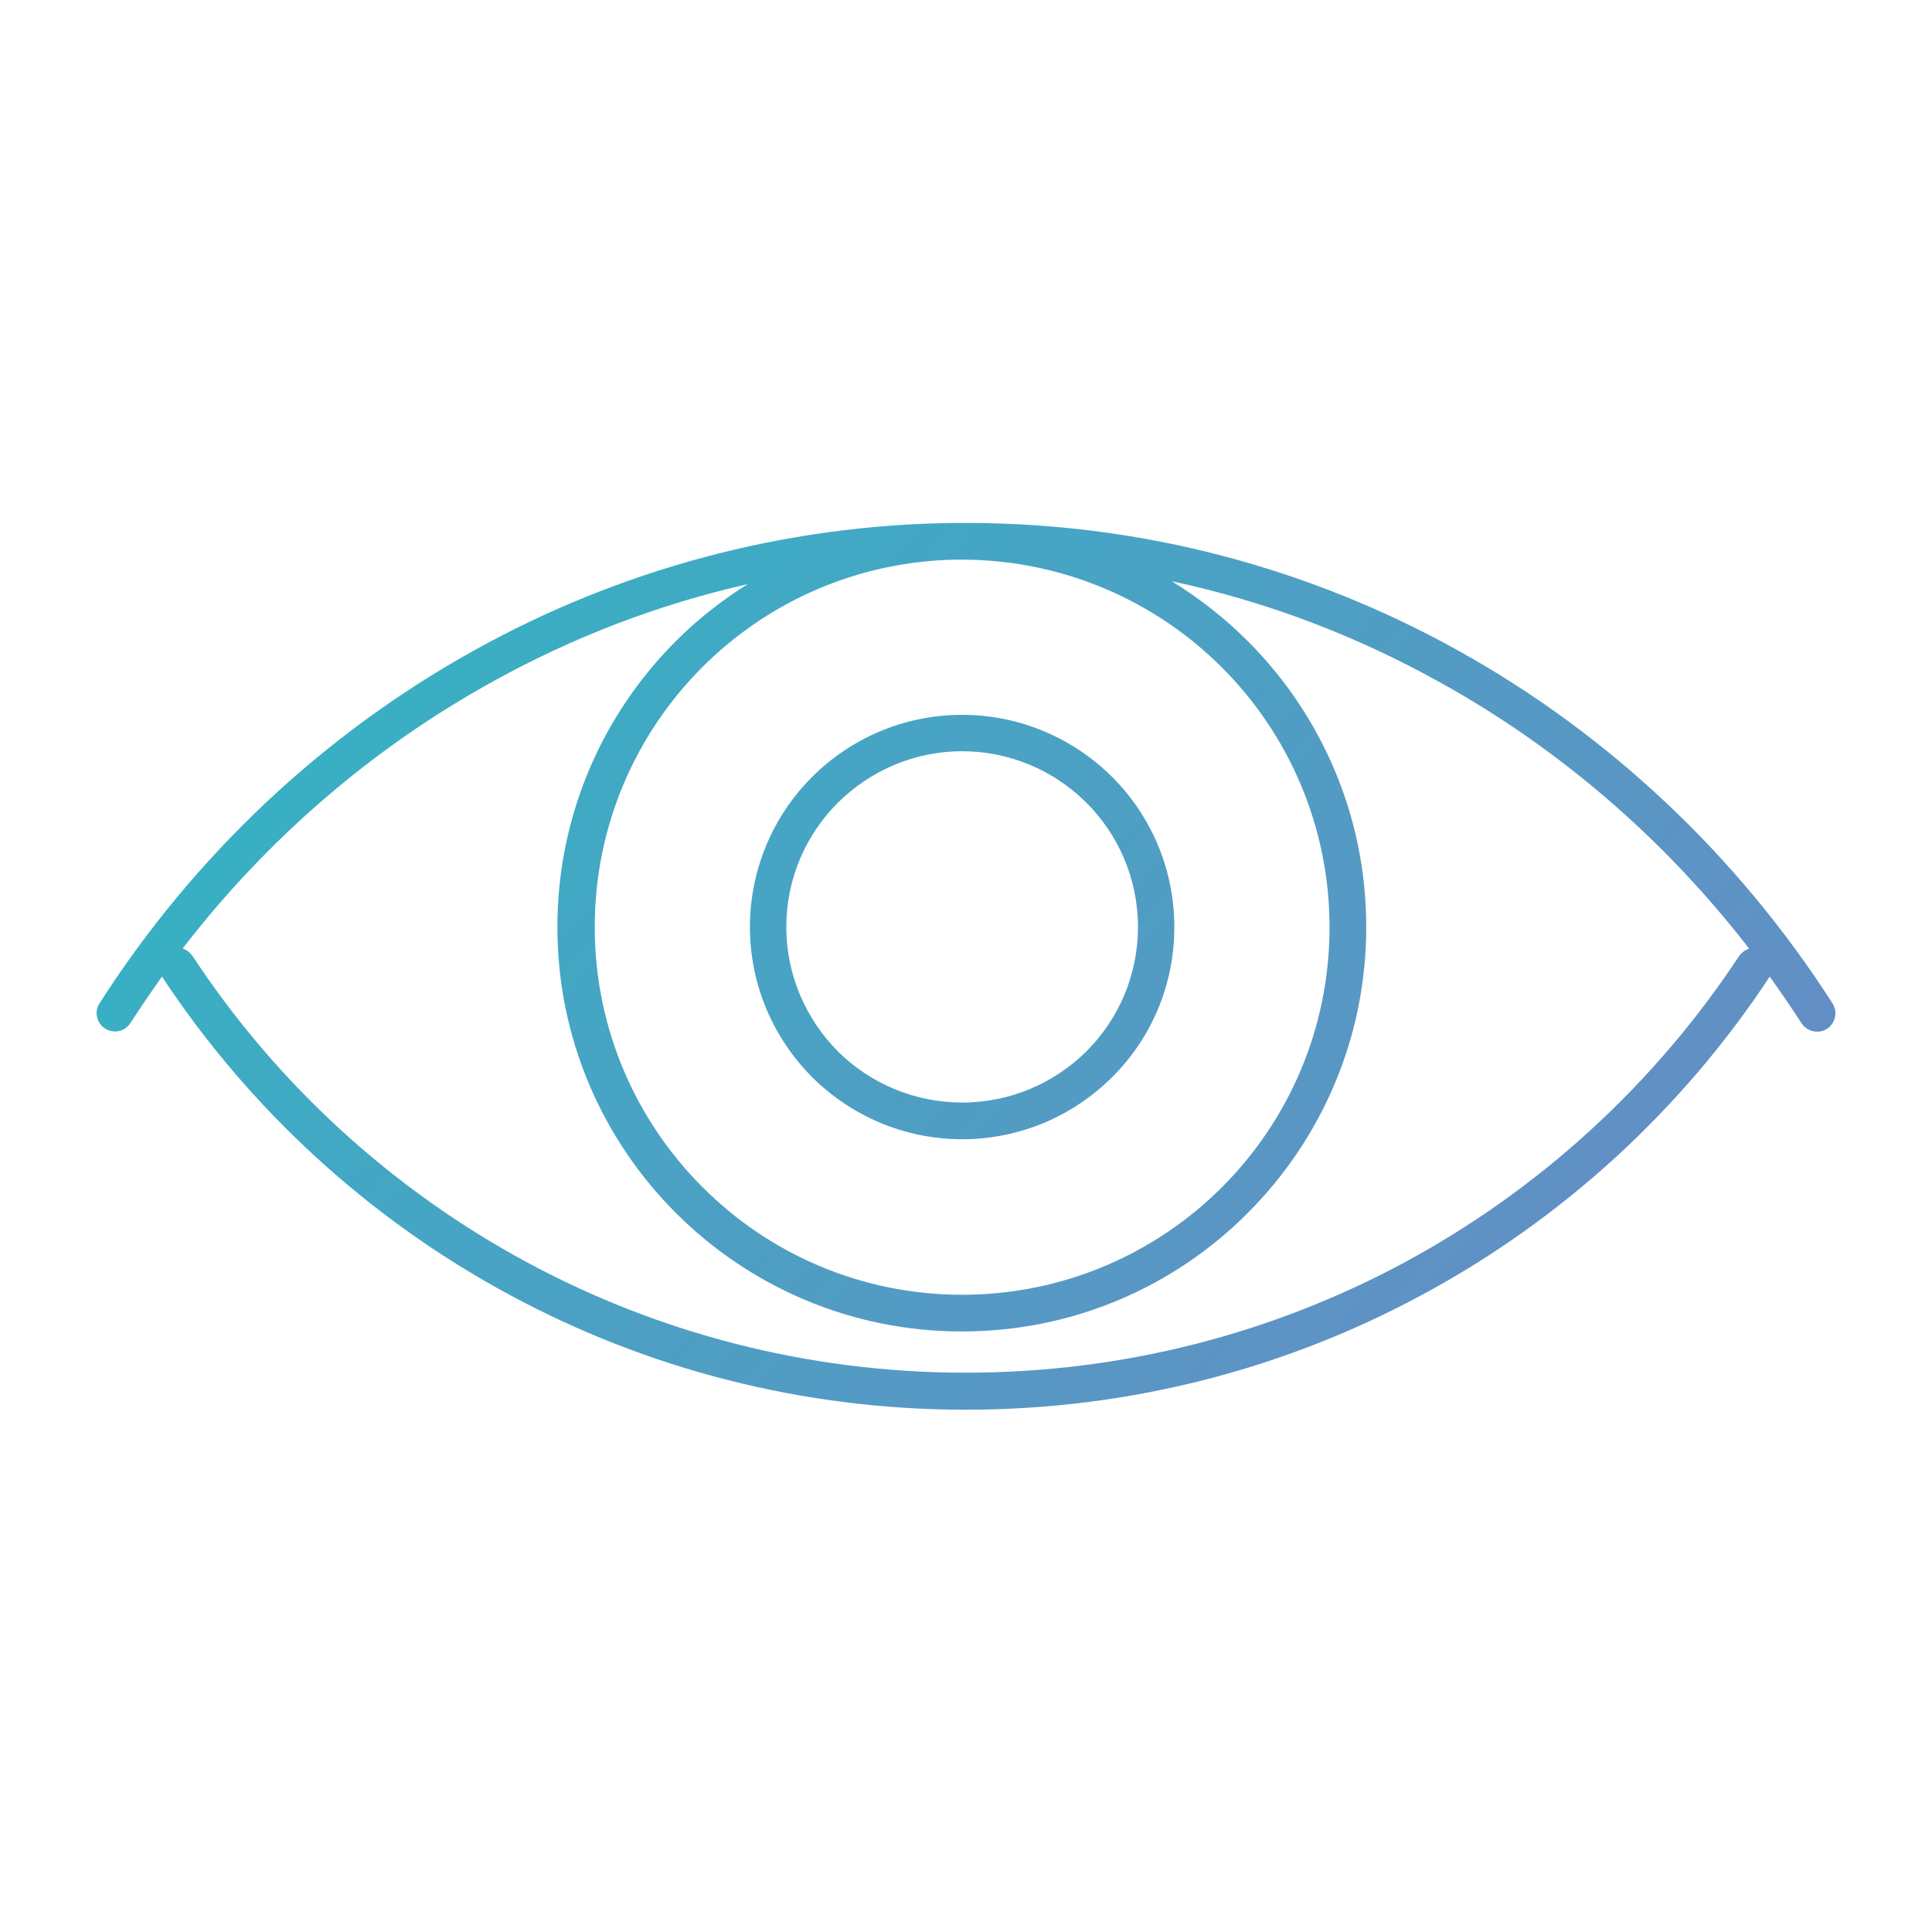 <?xml version="1.0" encoding="utf-8"?>
<!-- Generator: Adobe Illustrator 27.9.0, SVG Export Plug-In . SVG Version: 6.00 Build 0)  -->
<svg version="1.1" id="Слой_1" xmlns="http://www.w3.org/2000/svg" xmlns:xlink="http://www.w3.org/1999/xlink" x="0px" y="0px"
	 viewBox="0 0 60 60" style="enable-background:new 0 0 60 60;" xml:space="preserve">
<style type="text/css">
	.st0{fill-rule:evenodd;clip-rule:evenodd;fill:url(#SVGID_1_);}
</style>
<linearGradient id="SVGID_1_" gradientUnits="userSpaceOnUse" x1="8.541" y1="11.852" x2="50.695" y2="48.686">
	<stop  offset="0" style="stop-color:#30B6C3"/>
	<stop  offset="1" style="stop-color:#6A89C5"/>
</linearGradient>
<path class="st0" d="M29.88,40.21c3.15,0,6.01-1.28,8.07-3.34c2.06-2.06,3.34-4.92,3.34-8.07s-1.28-6.01-3.34-8.07
	c-2.05-2.05-4.89-3.33-8.02-3.35l-0.26,0c-3.07,0.06-5.84,1.32-7.86,3.34c-2.06,2.06-3.34,4.92-3.34,8.07s1.28,6.01,3.34,8.07
	C23.87,38.93,26.73,40.21,29.88,40.21L29.88,40.21z M4.05,31.77c-0.17,0.27-0.52,0.34-0.79,0.17C3,31.77,2.92,31.42,3.09,31.16
	c2.93-4.58,6.94-8.36,11.65-10.97c4.45-2.47,9.53-3.89,14.92-3.95h0.22h0.05H30c5.52,0,10.72,1.43,15.26,3.95
	c4.71,2.61,8.72,6.4,11.65,10.97c0.17,0.26,0.09,0.62-0.17,0.79c-0.26,0.17-0.62,0.09-0.79-0.17c-0.32-0.49-0.65-0.98-0.99-1.45
	c-2.72,4.13-6.44,7.54-10.81,9.89c-4.21,2.27-9.03,3.56-14.16,3.56c-5.12,0-9.94-1.29-14.15-3.56c-4.37-2.35-8.09-5.77-10.81-9.89
	C4.7,30.79,4.37,31.28,4.05,31.77L4.05,31.77z M54.32,29.46c-0.12,0.04-0.23,0.12-0.31,0.23c-2.62,3.97-6.19,7.25-10.4,9.52
	c-4.05,2.18-8.69,3.42-13.62,3.42c-4.92,0-9.56-1.24-13.61-3.42c-4.21-2.27-7.79-5.55-10.4-9.52c-0.08-0.11-0.18-0.19-0.31-0.23
	c2.61-3.39,5.88-6.22,9.61-8.28c2.46-1.37,5.13-2.4,7.94-3.04c-0.81,0.51-1.56,1.1-2.23,1.77c-2.27,2.27-3.68,5.41-3.68,8.88
	s1.41,6.61,3.68,8.88c2.27,2.27,5.41,3.68,8.88,3.68c3.47,0,6.61-1.4,8.88-3.68c2.27-2.27,3.68-5.41,3.68-8.88s-1.41-6.61-3.68-8.88
	c-0.71-0.71-1.5-1.33-2.36-1.86c2.95,0.63,5.74,1.7,8.31,3.13C48.43,23.24,51.7,26.07,54.32,29.46L54.32,29.46z M29.88,34.24
	c-1.49,0-2.85-0.6-3.83-1.56l-0.03-0.03c-0.98-0.99-1.6-2.35-1.6-3.86c0-1.51,0.61-2.87,1.6-3.86c0.99-0.98,2.35-1.6,3.86-1.6
	c1.49,0,2.84,0.6,3.83,1.57l0.03,0.03c0.99,0.99,1.6,2.35,1.6,3.86c0,1.51-0.61,2.87-1.6,3.86h0l0,0
	C32.75,33.63,31.39,34.24,29.88,34.24L29.88,34.24z M34.54,33.45c-1.19,1.19-2.84,1.93-4.66,1.93c-1.8,0-3.44-0.73-4.63-1.9
	l-0.03-0.03c-1.19-1.2-1.93-2.84-1.93-4.66s0.74-3.47,1.93-4.66l0,0c1.19-1.19,2.84-1.93,4.66-1.93c1.8,0,3.44,0.73,4.63,1.9
	l0.03,0.03c1.19,1.19,1.93,2.84,1.93,4.66C36.47,30.61,35.74,32.26,34.54,33.45L34.54,33.45z"/>
</svg>
